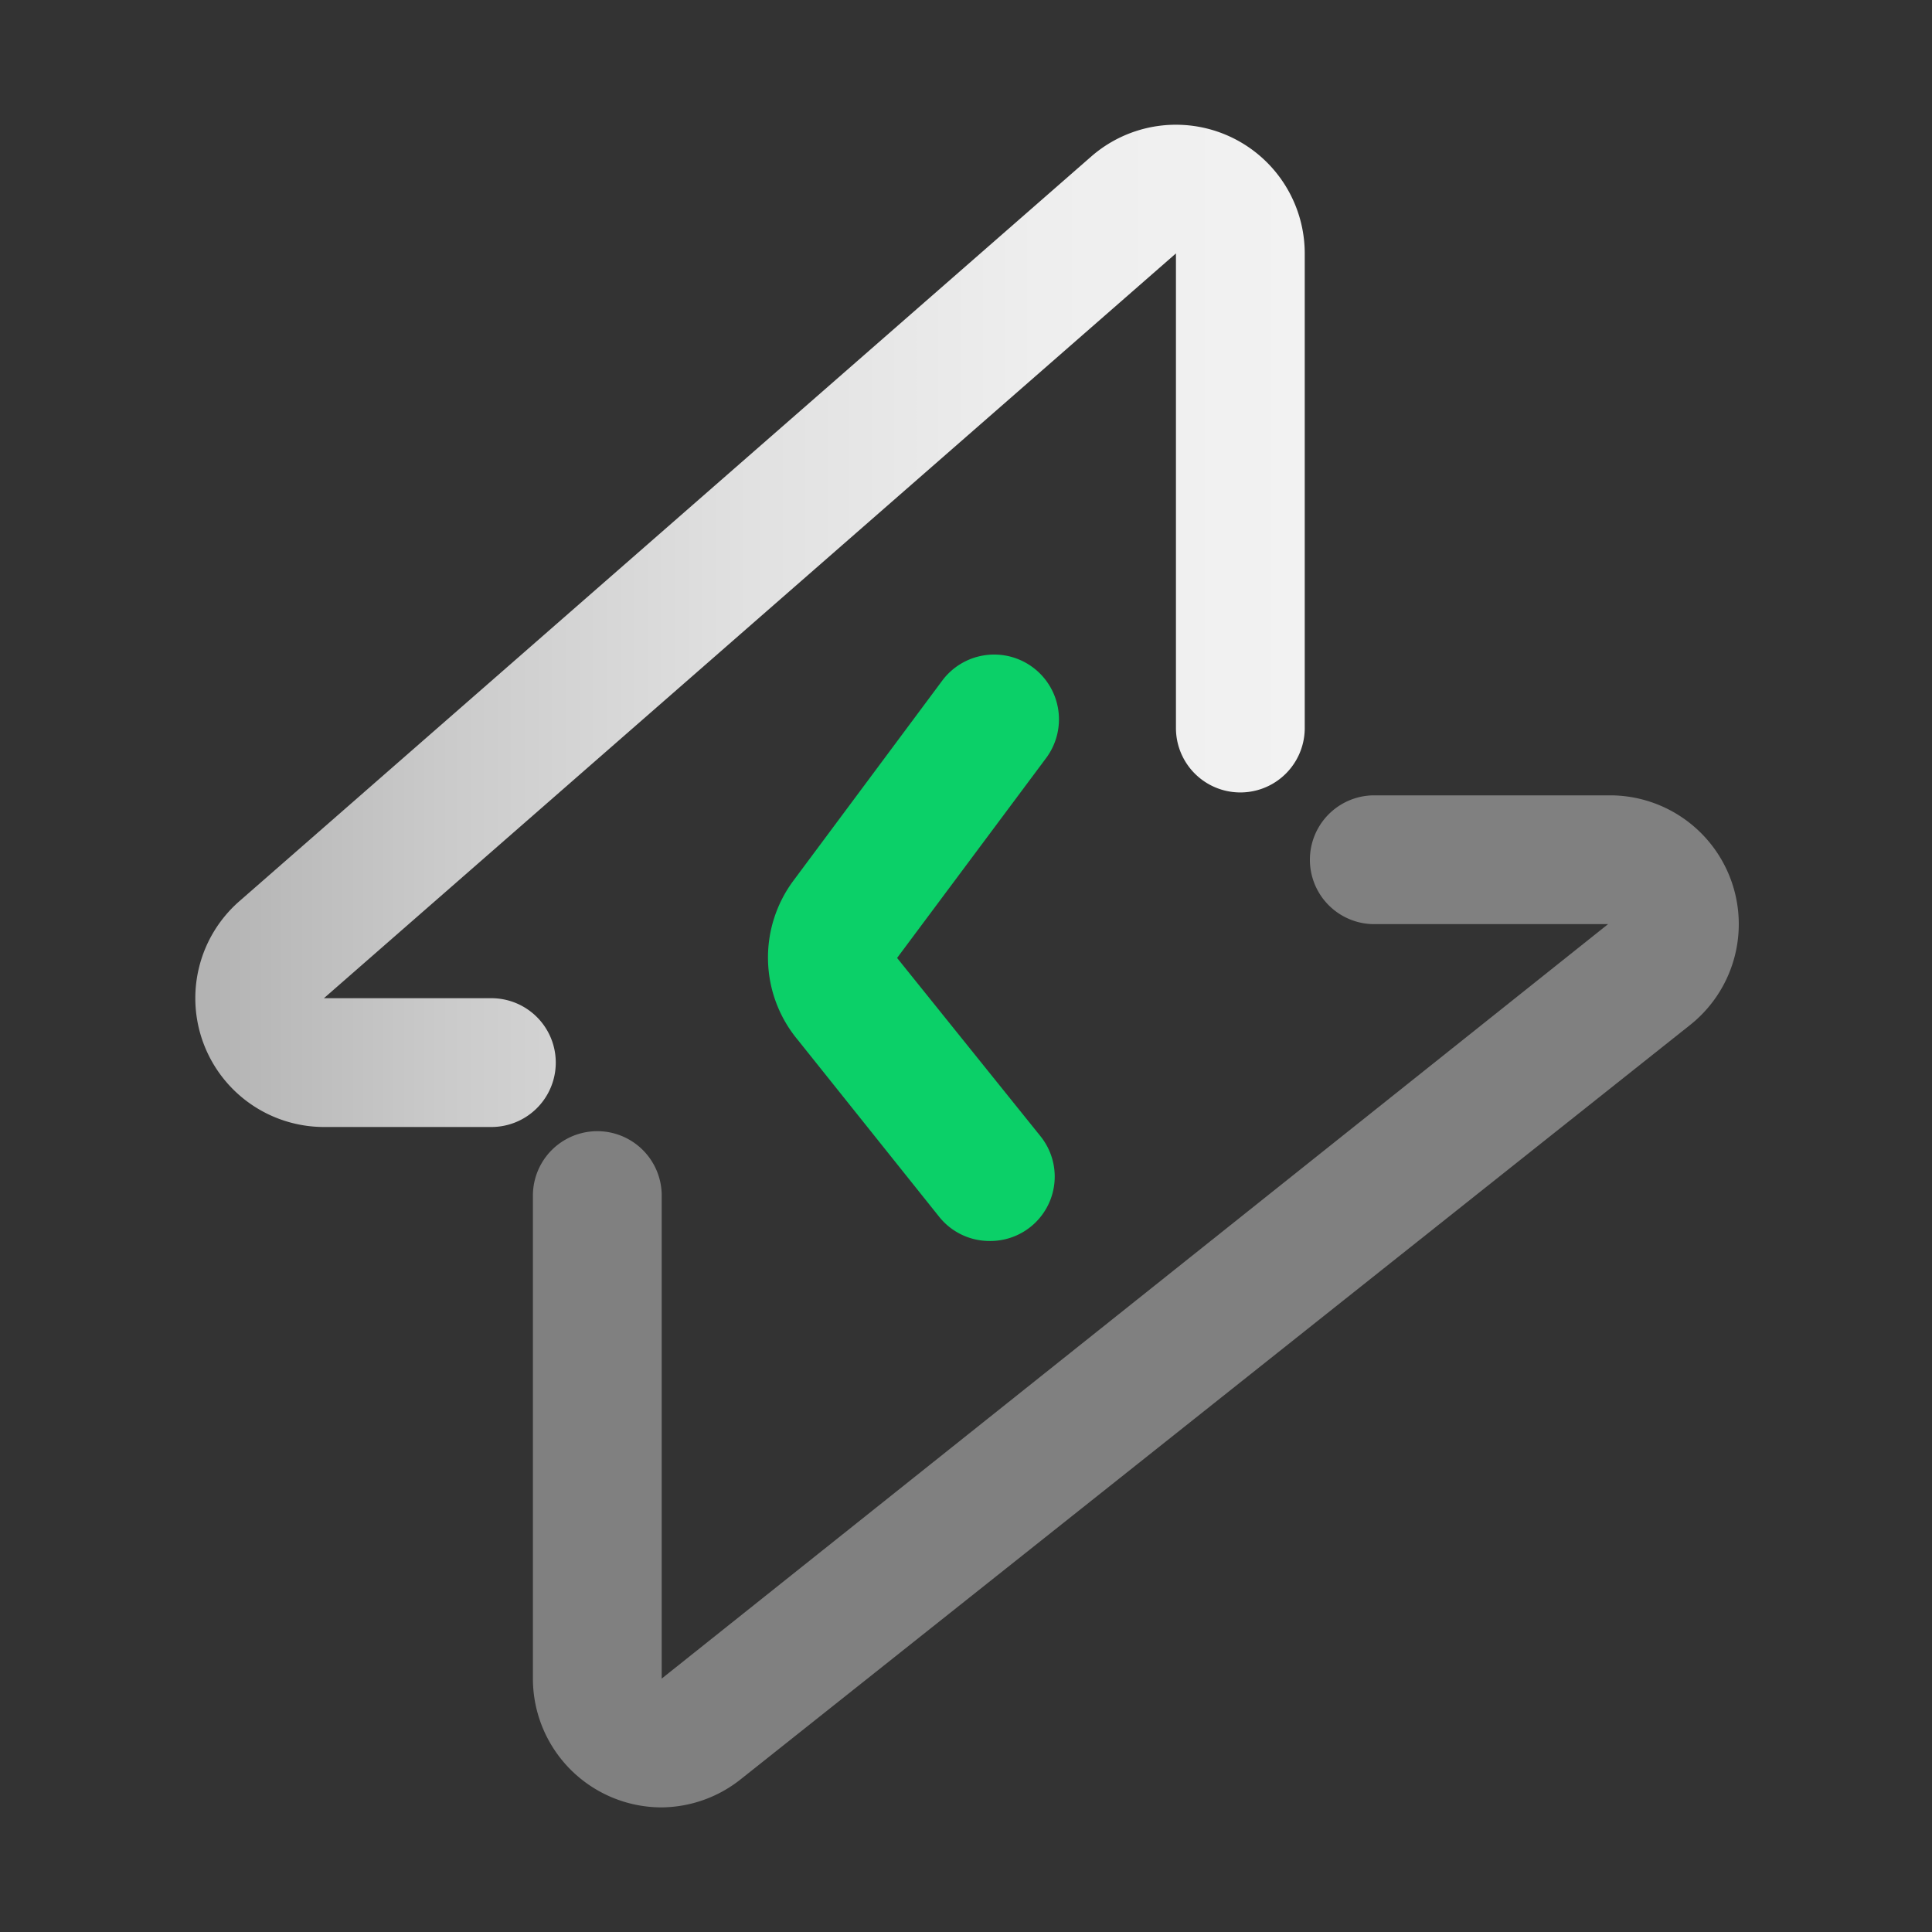 <svg data-name="图层 1" xmlns="http://www.w3.org/2000/svg" viewBox="0 0 60 60"><rect x="0" y="0" width="60" height="60" fill="#333333" stroke="none"/><defs><linearGradient id="a" x1="6.04" y1="19.45" x2="40.52" y2="19.45" gradientUnits="userSpaceOnUse"><stop offset="0" stop-color="#b2b2b2"/><stop offset=".23" stop-color="#cbcbcb"/><stop offset=".5" stop-color="#e1e1e1"/><stop offset=".76" stop-color="#eee"/><stop offset="1" stop-color="#f2f2f2"/></linearGradient></defs><path d="M15.26 35h-5.21a4 4 0 01-2.63-7L33.89 4.86a4 4 0 016.63 3v14.75a2 2 0 01-4 0V7.87L10.06 31h5.2a2 2 0 010 4z" fill="url(#a)"/><path d="M20.55 56.13a4 4 0 01-4-4v-15a2 2 0 014 0v15L49.94 28.7h-7.26a2 2 0 010-4H50a4 4 0 012.49 7.13L23 55.26a4 4 0 01-2.45.87z" fill="gray"/><path d="M30.73 38.54a2 2 0 01-1.57-.76l-4.38-5.48a4 4 0 01-.14-4.95l4.62-6.21a2 2 0 113.23 2.4l-4.63 6.21 4.44 5.52a2 2 0 01-1.57 3.27z" fill="#0bd068"/></svg>